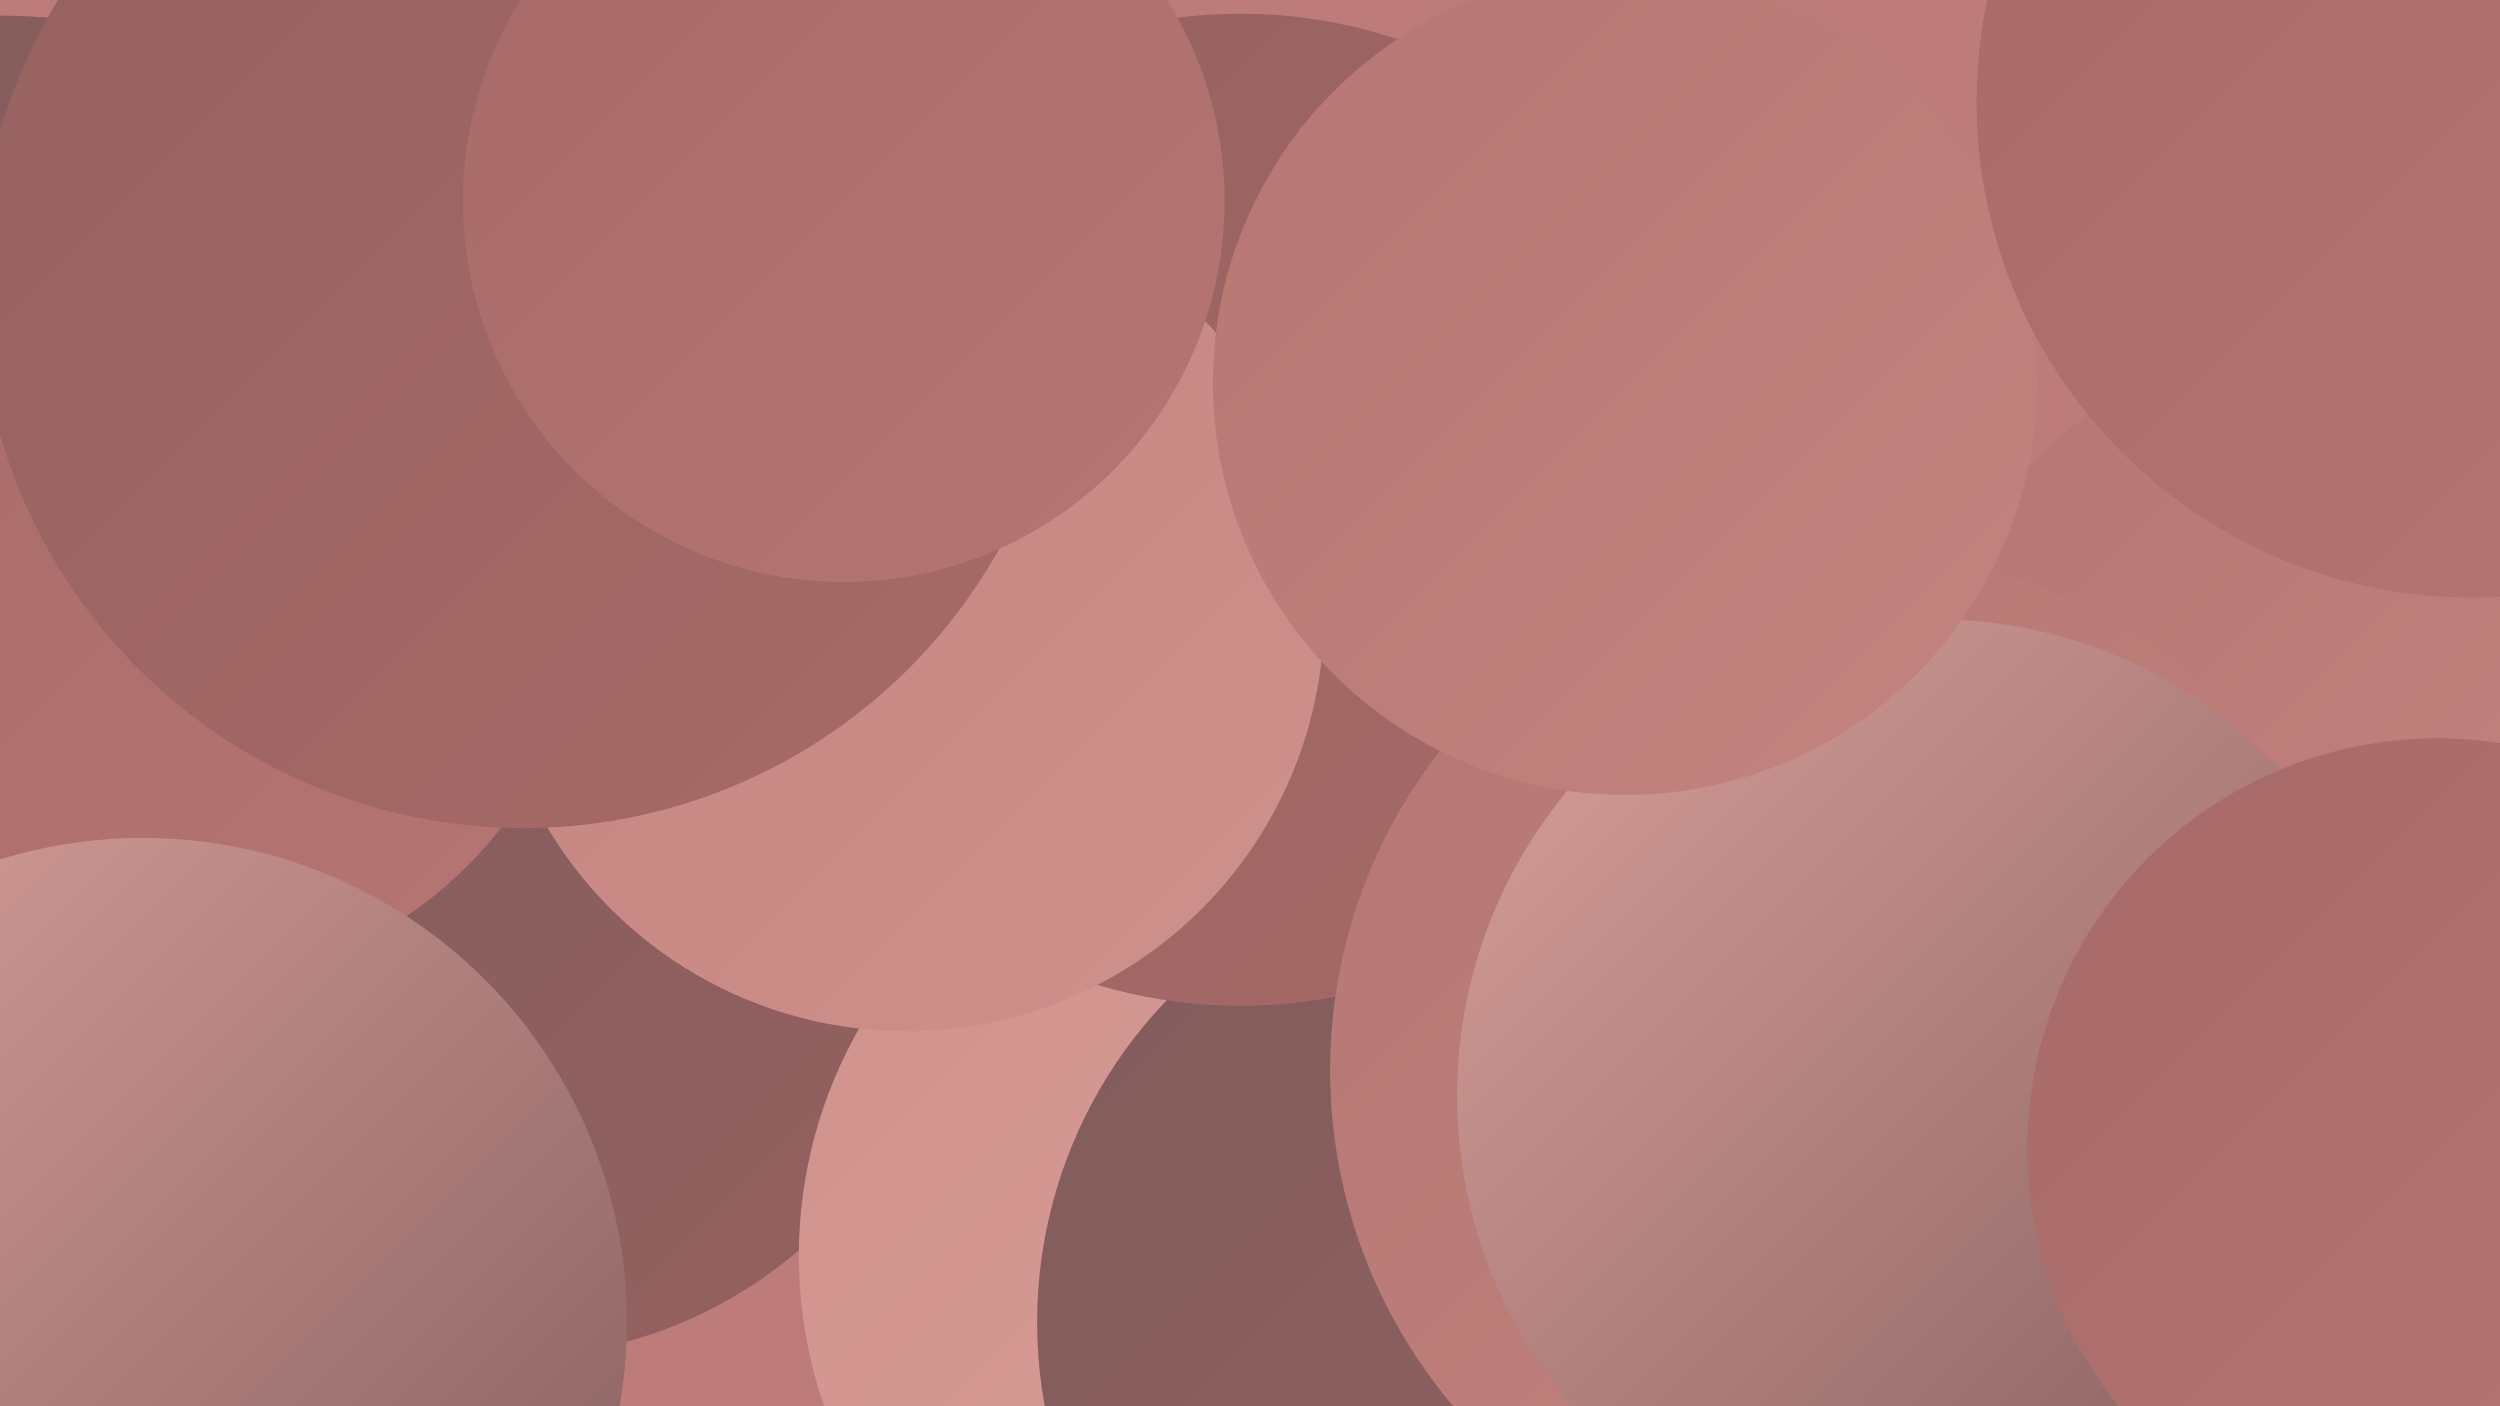 <?xml version="1.0" encoding="UTF-8"?><svg width="1280" height="720" xmlns="http://www.w3.org/2000/svg"><defs><linearGradient id="grad0" x1="0%" y1="0%" x2="100%" y2="100%"><stop offset="0%" style="stop-color:#805c5c;stop-opacity:1" /><stop offset="100%" style="stop-color:#956160;stop-opacity:1" /></linearGradient><linearGradient id="grad1" x1="0%" y1="0%" x2="100%" y2="100%"><stop offset="0%" style="stop-color:#956160;stop-opacity:1" /><stop offset="100%" style="stop-color:#a76a68;stop-opacity:1" /></linearGradient><linearGradient id="grad2" x1="0%" y1="0%" x2="100%" y2="100%"><stop offset="0%" style="stop-color:#a76a68;stop-opacity:1" /><stop offset="100%" style="stop-color:#b67673;stop-opacity:1" /></linearGradient><linearGradient id="grad3" x1="0%" y1="0%" x2="100%" y2="100%"><stop offset="0%" style="stop-color:#b67673;stop-opacity:1" /><stop offset="100%" style="stop-color:#c3837f;stop-opacity:1" /></linearGradient><linearGradient id="grad4" x1="0%" y1="0%" x2="100%" y2="100%"><stop offset="0%" style="stop-color:#c3837f;stop-opacity:1" /><stop offset="100%" style="stop-color:#cf918c;stop-opacity:1" /></linearGradient><linearGradient id="grad5" x1="0%" y1="0%" x2="100%" y2="100%"><stop offset="0%" style="stop-color:#cf918c;stop-opacity:1" /><stop offset="100%" style="stop-color:#daa09b;stop-opacity:1" /></linearGradient><linearGradient id="grad6" x1="0%" y1="0%" x2="100%" y2="100%"><stop offset="0%" style="stop-color:#daa09b;stop-opacity:1" /><stop offset="100%" style="stop-color:#805c5c;stop-opacity:1" /></linearGradient></defs><rect width="1280" height="720" fill="#bd7c79" /><circle cx="1022" cy="513" r="260" fill="url(#grad6)" /><circle cx="647" cy="336" r="192" fill="url(#grad1)" /><circle cx="1" cy="282" r="274" fill="url(#grad0)" /><circle cx="261" cy="468" r="227" fill="url(#grad0)" /><circle cx="88" cy="292" r="214" fill="url(#grad2)" /><circle cx="1134" cy="537" r="206" fill="url(#grad4)" /><circle cx="644" cy="643" r="235" fill="url(#grad5)" /><circle cx="901" cy="605" r="234" fill="url(#grad2)" /><circle cx="769" cy="677" r="238" fill="url(#grad0)" /><circle cx="635" cy="261" r="254" fill="url(#grad1)" /><circle cx="464" cy="314" r="214" fill="url(#grad4)" /><circle cx="268" cy="145" r="279" fill="url(#grad1)" /><circle cx="1171" cy="361" r="180" fill="url(#grad3)" /><circle cx="947" cy="548" r="266" fill="url(#grad3)" /><circle cx="432" cy="103" r="195" fill="url(#grad2)" /><circle cx="73" cy="677" r="248" fill="url(#grad6)" /><circle cx="990" cy="561" r="244" fill="url(#grad6)" /><circle cx="832" cy="196" r="211" fill="url(#grad3)" /><circle cx="1248" cy="588" r="210" fill="url(#grad2)" /><circle cx="1266" cy="52" r="254" fill="url(#grad2)" /></svg>